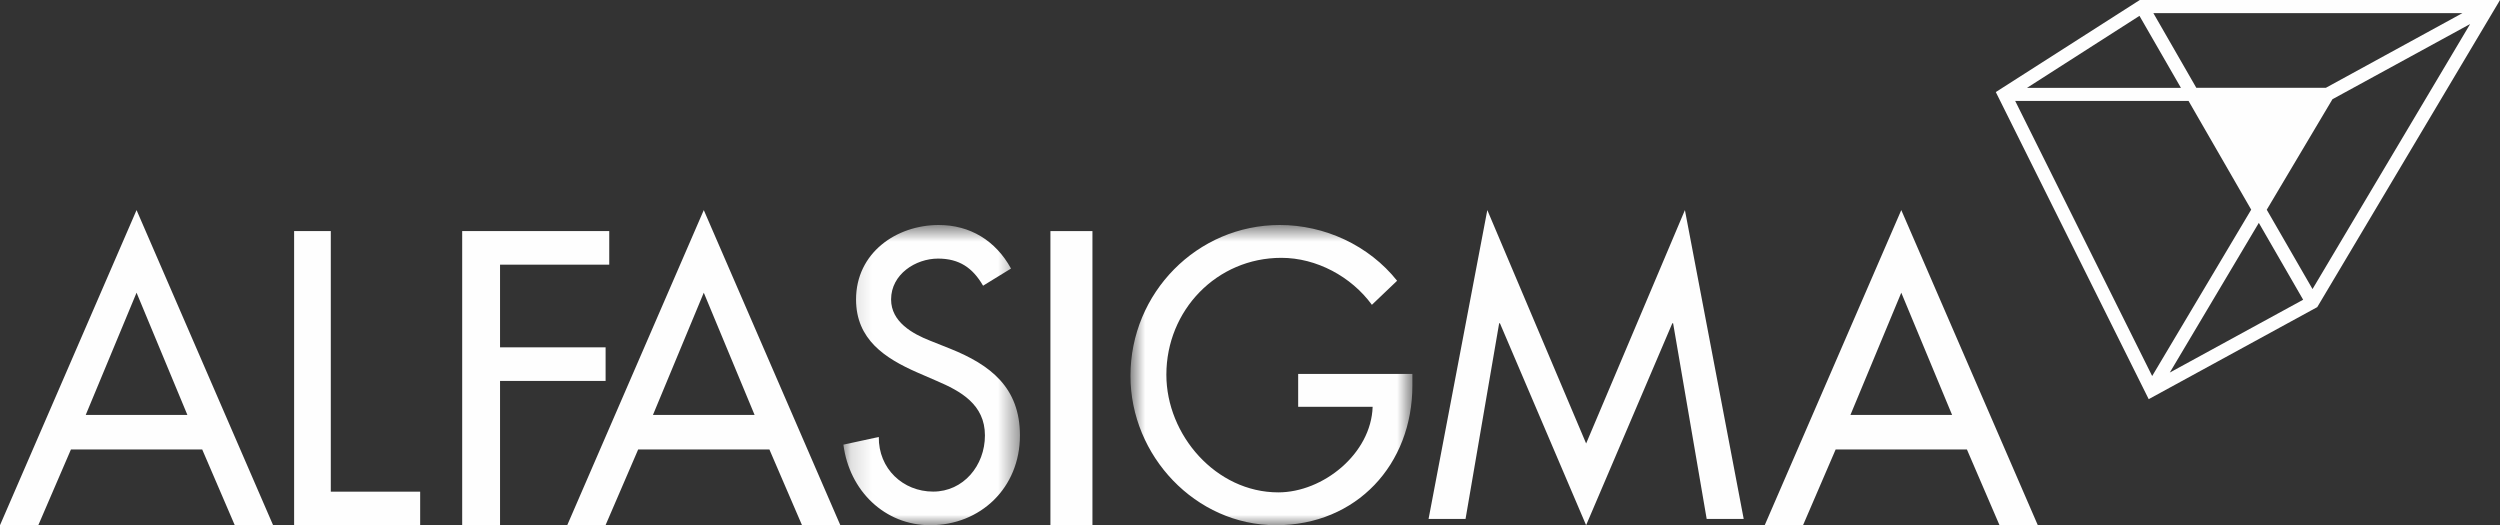 <svg width="119" height="25" xmlns="http://www.w3.org/2000/svg" xmlns:xlink="http://www.w3.org/1999/xlink"><rect width="100%" height="100%" fill="#333333" stroke="none"/><defs><path id="a" d="M.147.709h8.402V15H.147z"/><path id="c" d="M.81.709h13.42V15H.81z"/></defs><g fill="none" fill-rule="evenodd"><path d="M0 25h1.823l1.554-3.606h6.248L11.175 25H13L6.5 10 0 25zm6.5-11.068l2.42 5.82H4.08l2.42-5.82zM14 11v14h6v-1.596h-4.254V11zm8 0v14h1.802v-6.869h5.025v-1.597h-5.025v-3.935H29V11zm5 14h1.823l1.554-3.606h6.246L38.176 25H40l-6.5-15L27 25zm6.5-11.068l2.419 5.82H31.08l2.42-5.82z" fill="#FEFEFE"/><g transform="translate(40 10)"><mask id="b" fill="#fff"><use xlink:href="#a"/></mask><path d="M6.794 3.599c-.496-.854-1.135-1.29-2.144-1.29-1.064 0-2.234.744-2.234 1.945 0 1.073 1.028 1.637 1.86 1.964l.958.382c1.898.764 3.315 1.836 3.315 4.127C8.55 13.22 6.67 15 4.276 15 2.114 15 .43 13.364.146 11.165l1.685-.365c-.018 1.51 1.152 2.6 2.587 2.6 1.437 0 2.465-1.236 2.465-2.673 0-1.473-1.152-2.109-2.305-2.6l-.921-.4C2.13 7.055.748 6.163.748 4.254.748 2.037 2.663.71 4.685.71c1.49 0 2.712.745 3.439 2.073l-1.33.817z" fill="#FEFEFE" mask="url(#b)"/></g><path fill="#FEFEFE" d="M50 25h2V11h-2z"/><g transform="translate(53 10)"><mask id="d" fill="#fff"><use xlink:href="#c"/></mask><path d="M14.23 7.8v.546C14.23 12.11 11.575 15 7.74 15 3.902 15 .81 11.691.81 7.891.81 3.945 3.975.71 7.92.71c2.126 0 4.236.962 5.582 2.654l-1.2 1.145c-.982-1.345-2.636-2.236-4.31-2.236-3.072 0-5.473 2.491-5.473 5.564 0 2.873 2.364 5.6 5.328 5.6 2.127 0 4.418-1.836 4.491-4.072H8.793V7.8h5.437z" fill="#FEFEFE" mask="url(#d)"/></g><path fill="#FEFEFE" d="M75.5 21.11L70.796 10 68 24.7h1.76l1.6-9.314h.036L75.499 25l4.104-9.614h.037l1.598 9.315H83L80.202 10zM84 25h1.824l1.553-3.606h6.248L95.177 25H97l-6.499-15L84 25zm6.501-11.068l2.419 5.82h-4.84l2.421-5.82zM101.854 0L95 4.382 102.278 19l8.023-4.381L118.933.115 119 0h-17.146zm.646.624h14.713L110.71 4.18h-6.165L102.5.624zm-.662.13l1.974 3.427h-7.325l5.351-3.426zm6.06 9.228l3.127-5.259 6.554-3.58-7.503 12.616-2.179-3.777zM95.923 4.805h8.252l2.982 5.174-4.714 7.92-6.52-13.094zm11.597 5.804l2.11 3.658-6.348 3.467 4.238-7.125z"/></g></svg>